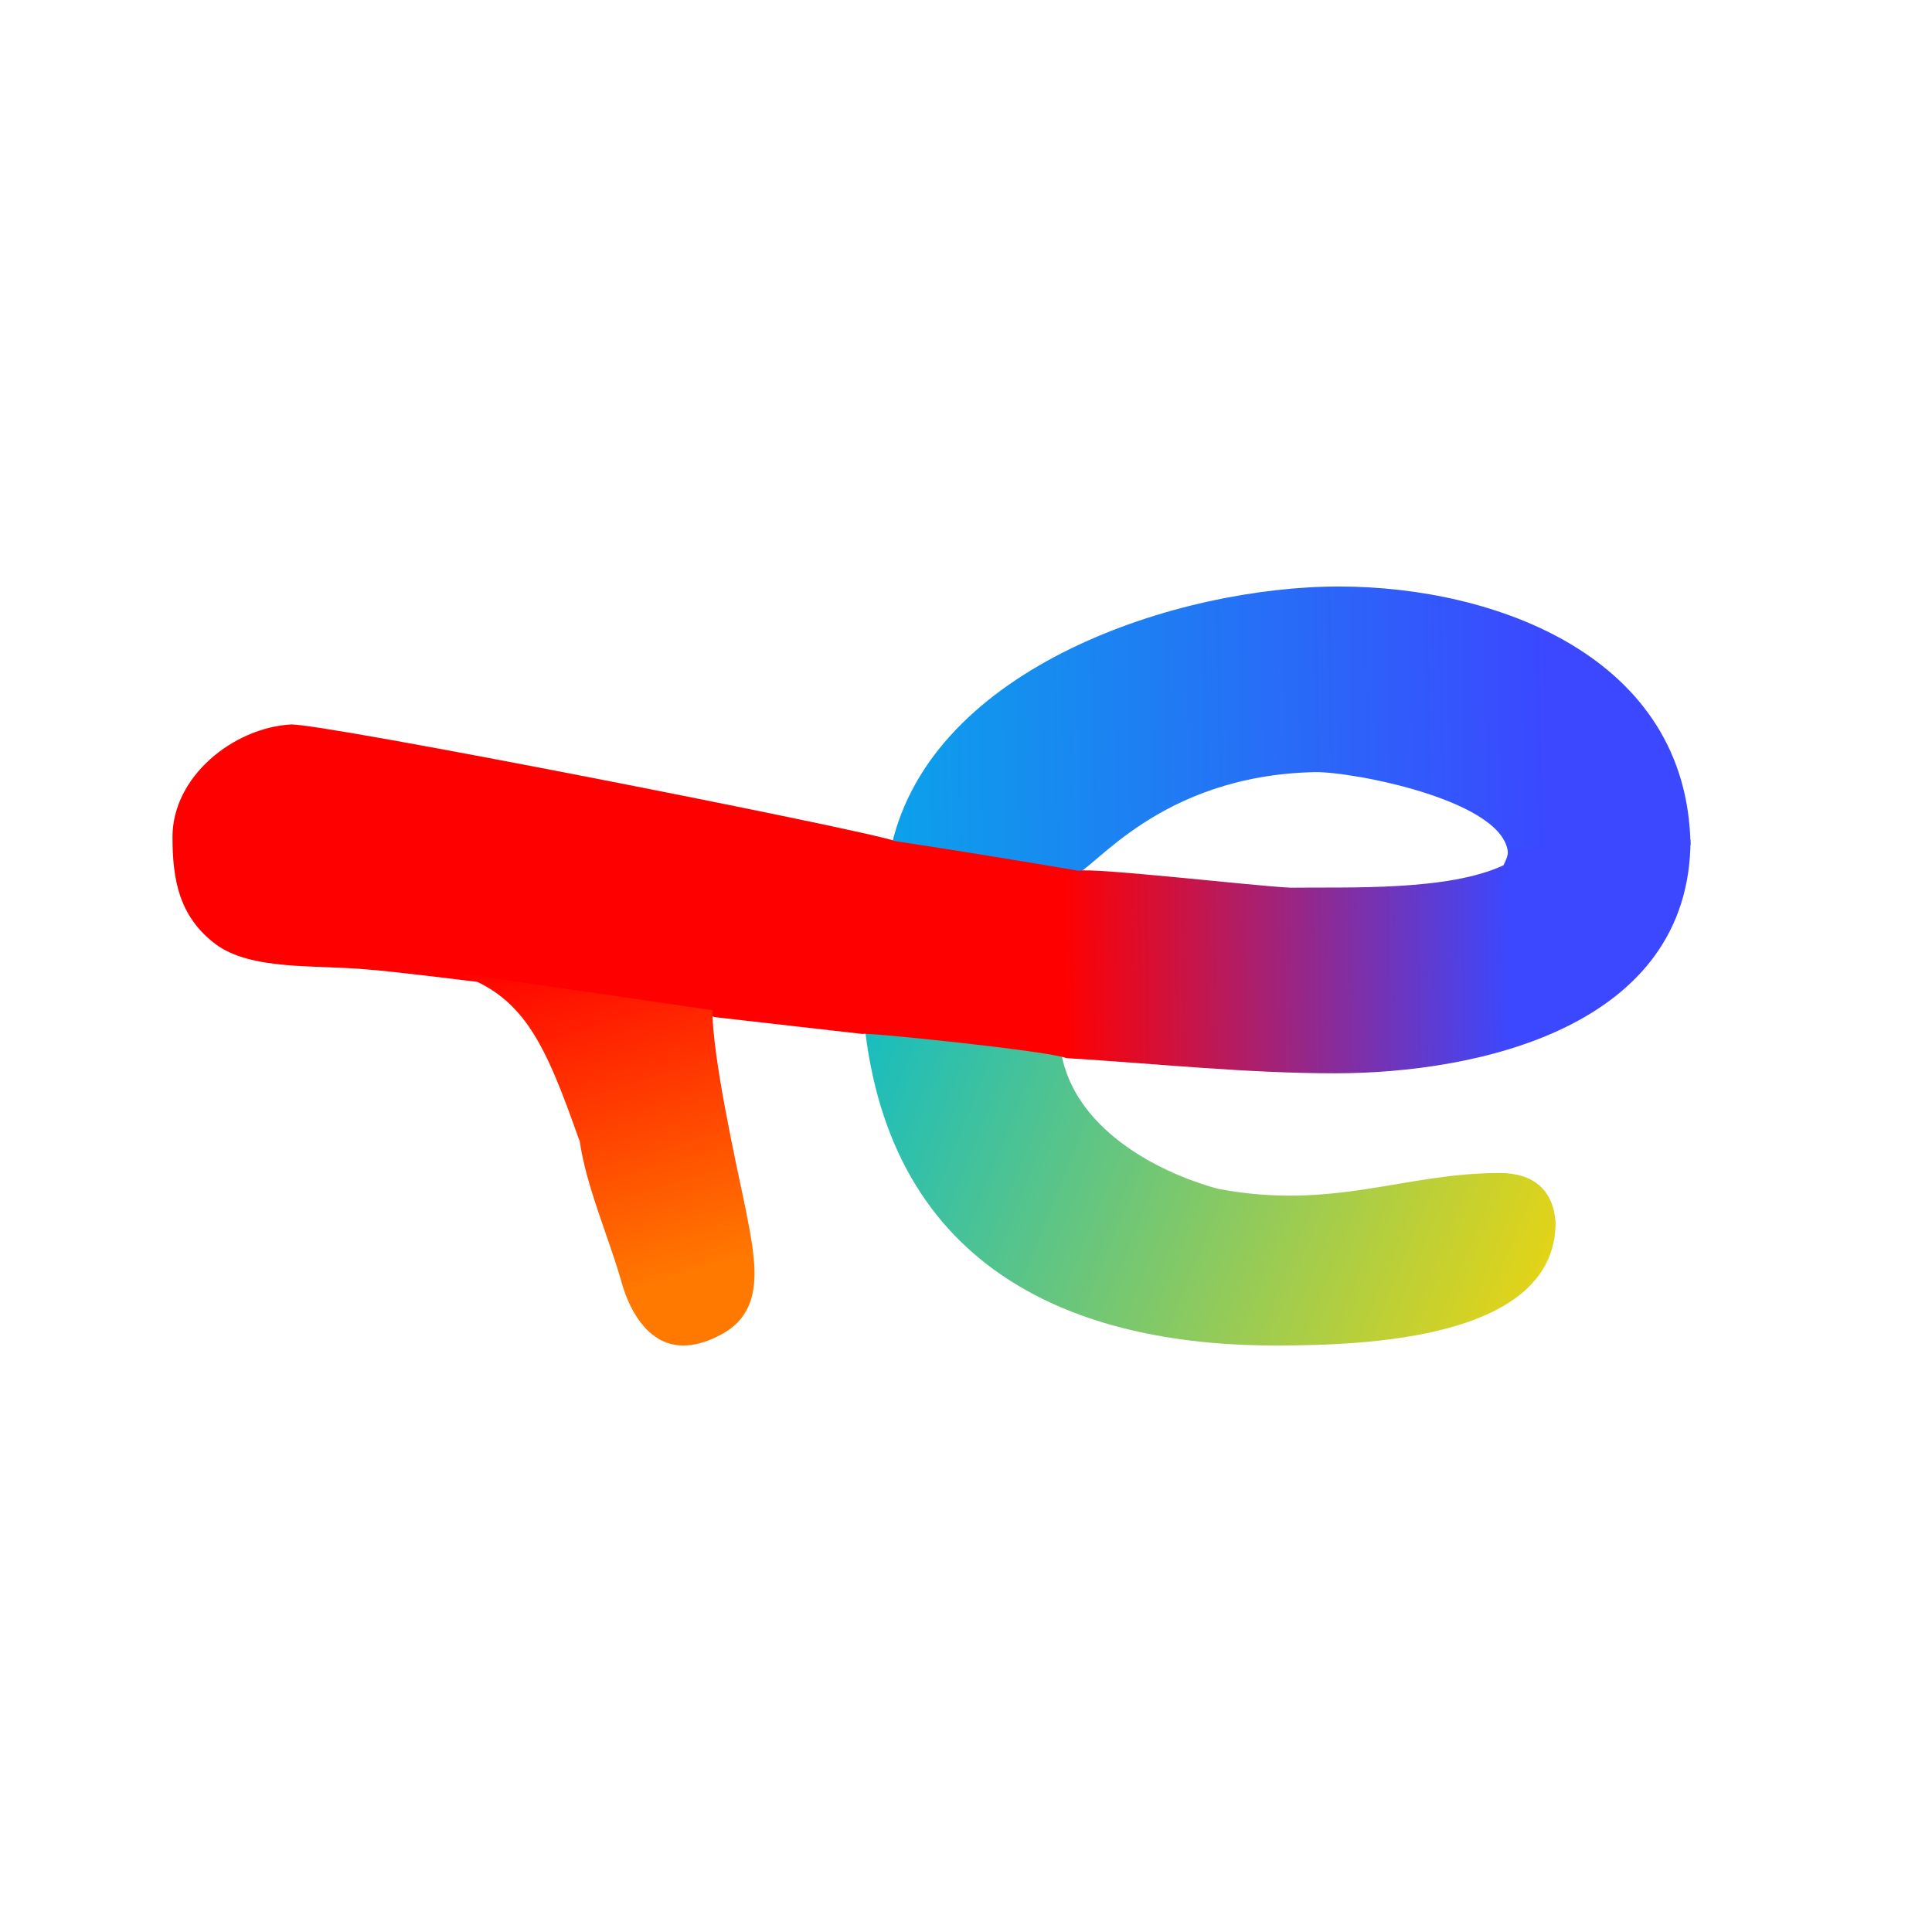 <svg xmlns="http://www.w3.org/2000/svg" width="56" height="56"><path fill="url(#a)" d="M25.08 29.9c.88 7.21 6.5 9.13 12.01 9.1 2.45-.01 8-.17 8-3.57-.07-.95-.65-1.43-1.62-1.43-2.78 0-4.81 1.09-8.16.46-1.84-.5-4.17-1.78-4.55-3.94l-5.68-.63Z"/><path fill="url(#b)" d="M49 24.5c-.08-5.47-5.65-7.49-10.16-7.5-4.65-.01-11.82 2.3-13 7.52l5.3.84c.56-.12 2.44-2.88 6.97-2.98 1.07-.02 5.6.83 5.6 2.4z"/><path fill="url(#c)" d="m20.7 29.48 4.3.49c.03-.06 5.39.49 5.91.7 2.6.16 5.2.44 7.79.44 4.1 0 10.3-1.32 10.3-6.77l-5.28.3c-.02.19-.06.27-.14.44-1.6.75-4.45.63-6.18.65-.94-.04-5.72-.59-6.13-.49-1.77-.3-3.54-.59-5.32-.86-.81-.31-16.7-3.44-17.53-3.38C6.77 21.1 5 22.5 5 24.26c0 1.24.19 2.3 1.24 3.1 1.04.78 2.9.6 4.4.74 1 .06 9.84 1.16 10.06 1.38"/><path fill="url(#d)" d="M16.8 33.05c.18 1.31.84 2.8 1.2 4.06.29 1.07.9 1.89 1.8 1.89.3 0 .64-.08 1.01-.27 1.41-.68 1.11-2.11.8-3.7-.29-1.38-.96-4.4-.96-5.75l-7.56-1.1c2.08.6 2.7 2.04 3.7 4.87Z"/><defs><linearGradient id="a" x1="23.58" x2="47.2" y1="29" y2="38.62" gradientUnits="userSpaceOnUse"><stop stop-color="#07BBCD"/><stop offset="1" stop-color="gold"/></linearGradient><linearGradient id="b" x1="50.47" x2="24.07" y1="24" y2="24.48" gradientUnits="userSpaceOnUse"><stop offset=".21" stop-color="#3B48FF"/><stop offset="1" stop-color="#07A9E9"/></linearGradient><linearGradient id="c" x1="50.47" x2="2.56" y1="25.5" y2="25.98" gradientUnits="userSpaceOnUse"><stop offset=".14" stop-color="#3B48FF"/><stop offset=".41" stop-color="red"/></linearGradient><linearGradient id="d" x1="16.73" x2="20.81" y1="27" y2="40.45" gradientUnits="userSpaceOnUse"><stop stop-color="red"/><stop offset=".74" stop-color="#FF7800"/></linearGradient></defs></svg>
